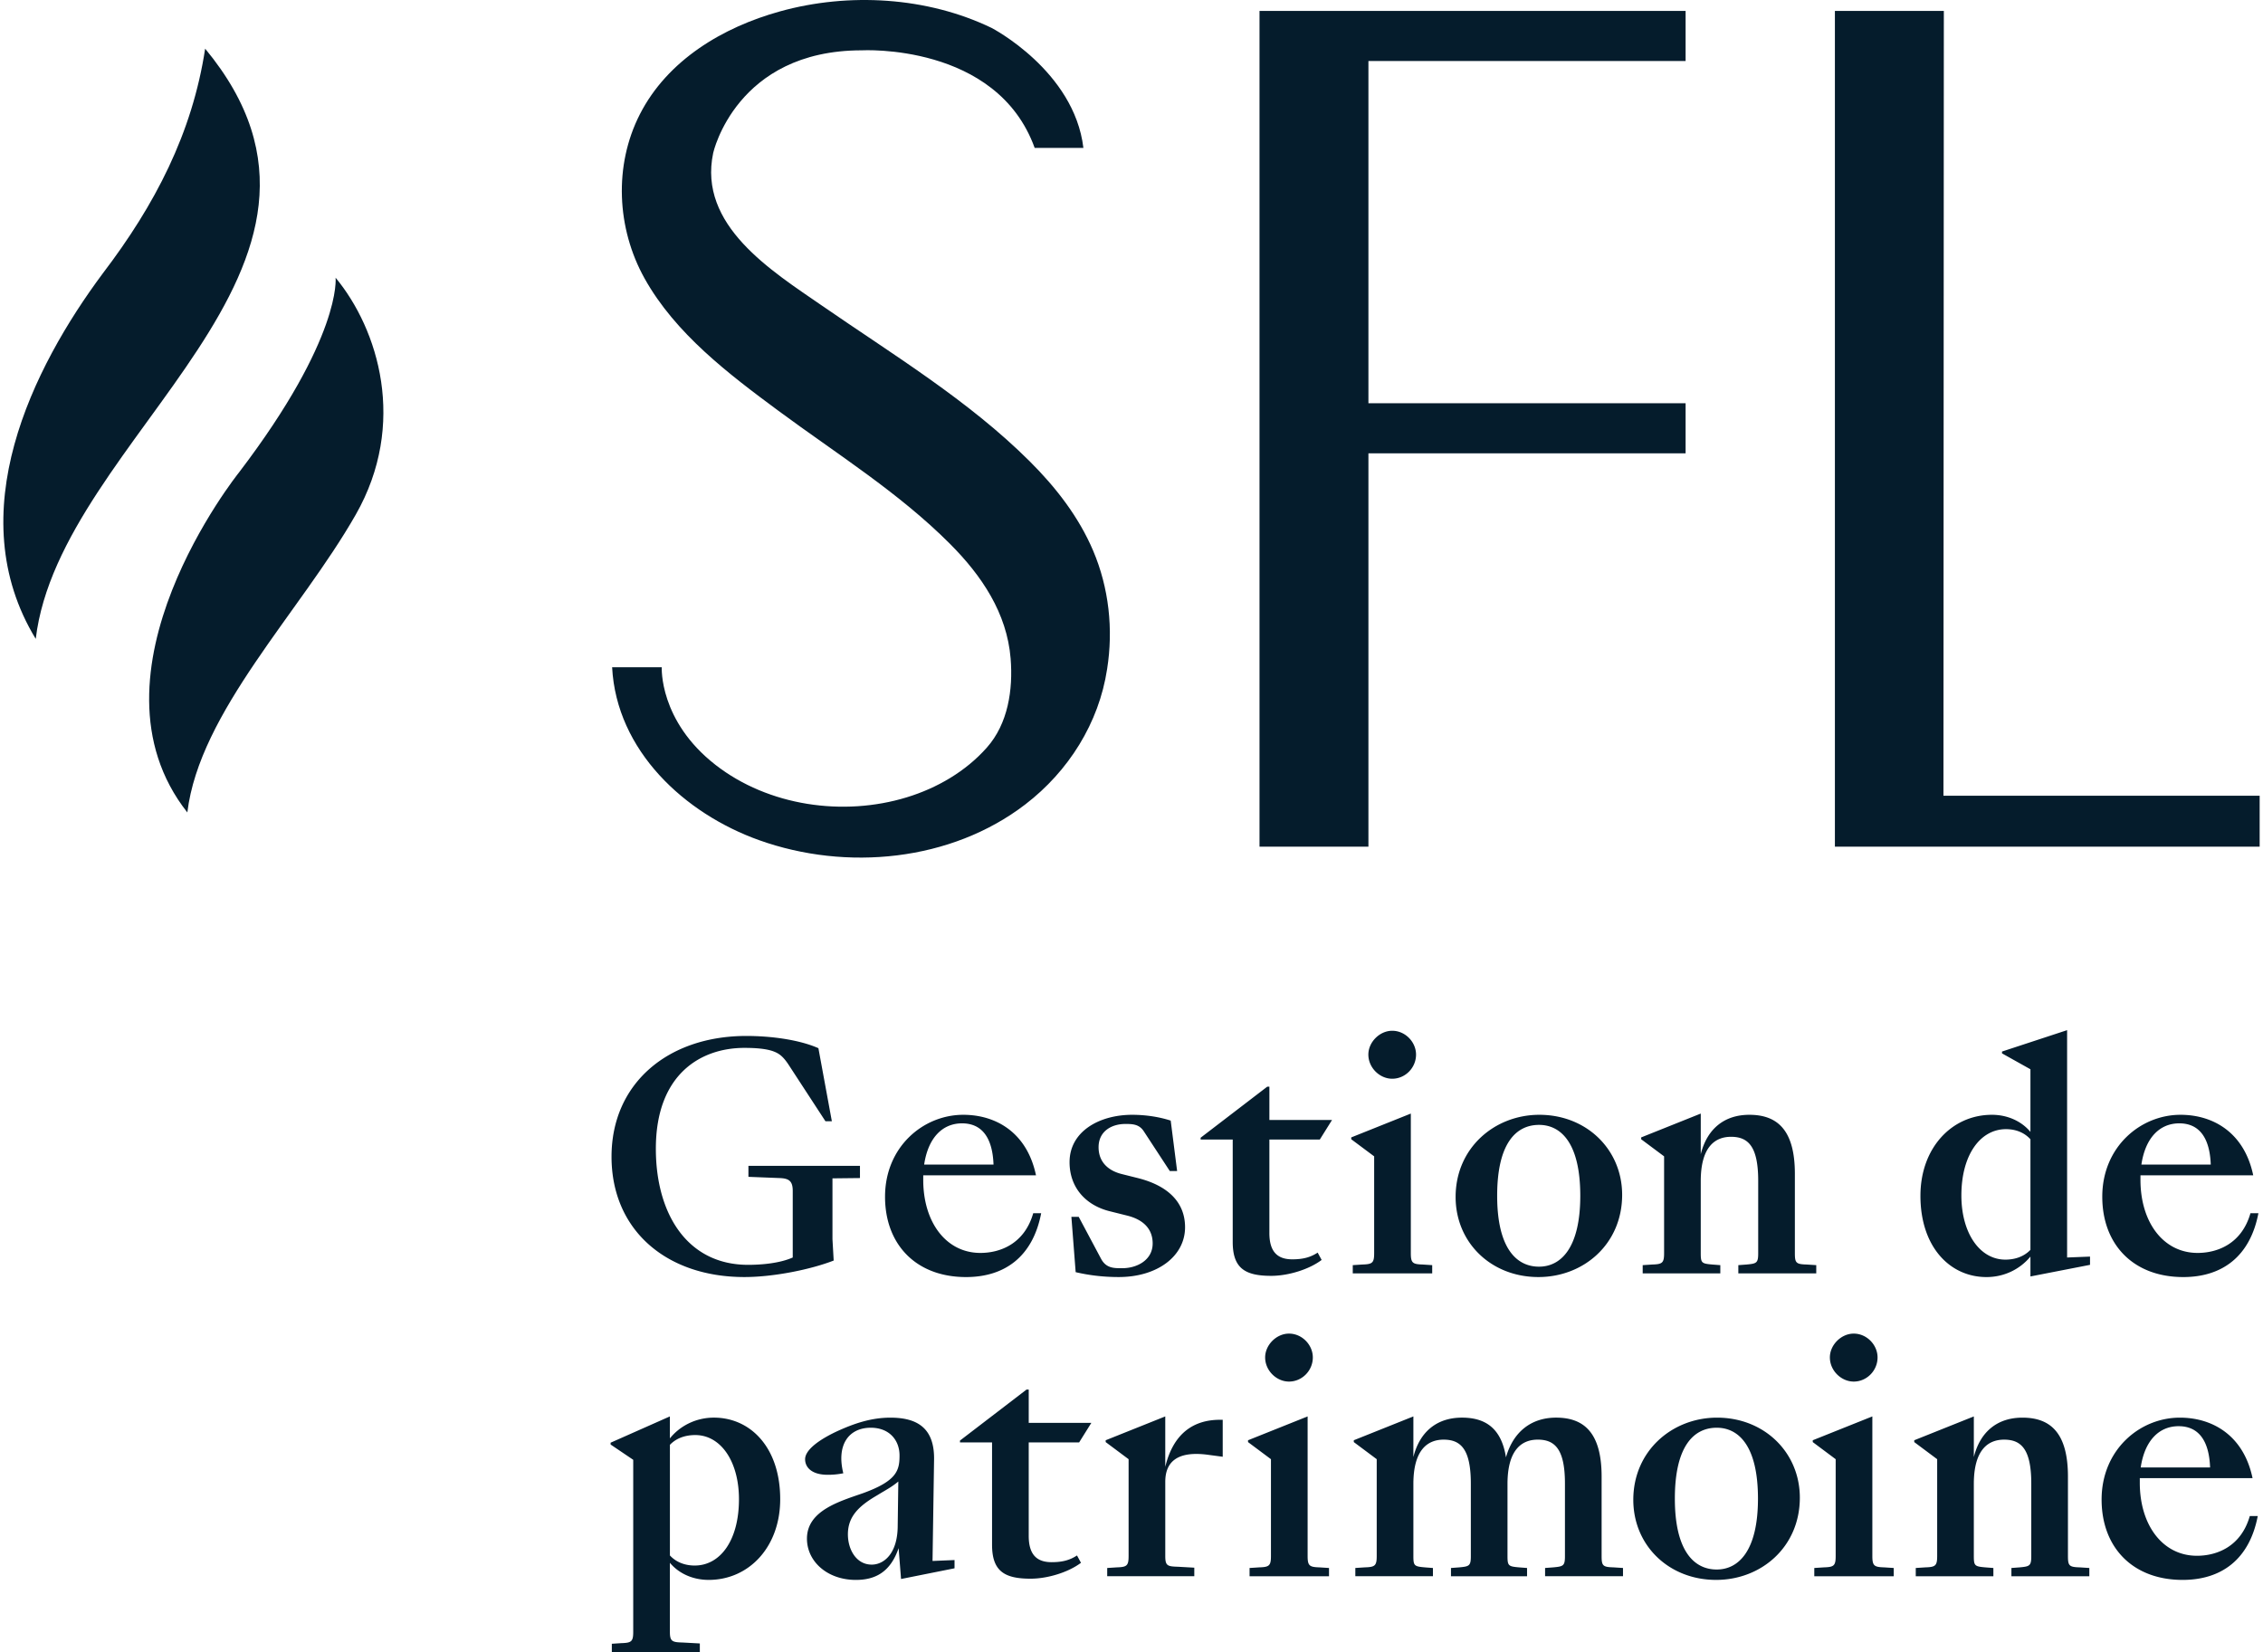 <svg xmlns="http://www.w3.org/2000/svg" width="100" height="73" viewBox="205.982 200.305 1190.268 871.469"><path fill="#051C2C" d="M1229.442 620.08l.205-414.025h-57.469v440.902h224.072V620.08z"/><g fill="#051C2C"><path d="M526.822 810.472c0-38.689 29.823-63.675 71.088-63.675 13.538 0 28.21 2.097 38.039 6.45l7.094 38.529h-3.385l-19.663-30.147c-3.06-4.514-5.157-5.801-8.382-6.93-3.544-1.128-8.382-1.612-14.666-1.612-23.214 0-46.746 14.022-46.746 53.196 0 34.171 16.438 61.253 48.678 61.253 7.094 0 16.604-.809 23.532-3.869v-35.145c0-5.322-2.097-6.604-7.095-6.77l-16.278-.644v-5.807h58.837v6.45l-14.507.16v32.073l.644 11.282c-11.932 4.672-31.595 8.706-47.07 8.706-41.265.008-70.12-24.818-70.12-63.5zM671.105 831.588c0-26.273 20.148-43.202 41.265-43.202 17.407 0 33.692 9.511 38.364 31.92h-59.48v2.422c0 22.404 12.091 38.524 30.142 38.524 10.319 0 23.214-4.673 27.886-20.957h4.188c-4.354 22.729-19.021 33.691-39.652 33.691-26.274-.006-42.713-17.093-42.713-42.398zm20.633-16.929h36.592c-.484-13.538-5.641-21.761-16.604-21.761-10.319 0-17.891 7.58-19.988 21.761zM771.663 871.399l-2.257-29.173h3.869l11.767 22.079c2.741 5.162 6.935 5.003 11.282 5.003 7.578 0 15.96-4.193 15.96-13.06 0-8.217-5.642-12.729-13.379-14.667l-9.026-2.256c-12.734-3.061-21.436-12.41-21.436-25.954 0-16.273 15.795-24.985 33.043-24.985 6.609 0 13.863.968 20.313 3.065l3.384 26.592h-3.868l-13.704-20.951c-2.416-3.71-5.801-3.875-9.669-3.875-7.579 0-14.188 4.034-14.188 12.251 0 7.897 5.157 12.416 12.251 14.182l8.382 2.098c15.476 3.868 24.985 12.41 24.985 25.954 0 15.315-14.667 26.272-34.979 26.272-7.579.006-15.158-.802-22.73-2.575zM873.851 850.768c0 10.479 4.837 13.863 12.091 13.863 5.801 0 9.669-1.123 13.379-3.545l2.097 3.869c-6.609 4.997-17.572 8.388-26.599 8.388-13.862 0-20.307-4.028-20.307-17.897v-54h-16.924v-.968l35.14-26.923h1.128v17.572h33.043l-6.45 10.318h-26.598v49.323zM917.844 867.696l4.998-.325c5.321-.159 6.284-.809 6.284-5.966v-51.1l-12.091-9.025v-.969l31.43-12.575v73.669c0 5.157.969 5.807 6.285 5.966l4.997.325v4.353h-41.908v-4.353h.005zm20.798-123.64c6.929 0 12.575 5.966 12.575 12.57 0 6.934-5.641 12.734-12.575 12.734-6.609 0-12.575-5.806-12.575-12.734-.001-6.605 5.965-12.57 12.575-12.57zM972.095 831.748c0-25.955 20.632-43.362 44.165-43.362 24.985 0 43.686 18.382 43.686 42.233 0 25.954-20.308 43.361-44.165 43.361-24.992 0-43.686-18.215-43.686-42.232zm65.765-.644c0-27.727-10.154-37.396-21.761-37.396-12.091 0-22.085 9.669-22.085 37.396 0 27.407 9.994 37.396 22.085 37.396 11.607-.001 21.761-9.995 21.761-37.396zM1070.795 867.696l4.996-.325c5.322-.159 6.285-.809 6.285-5.966v-51.1l-12.091-9.025v-.969l31.43-12.575v21.441c3.385-13.538 12.575-20.792 25.63-20.792 14.666 0 24.017 7.903 24.017 31.111v41.908c0 5.157.644 5.807 6.285 5.966l4.997.325v4.353h-41.105v-4.353l4.354-.325c5.322-.484 6.125-.809 6.125-5.966V823.2c0-18.21-5.322-23.207-14.348-23.207-8.547 0-15.96 5.481-15.96 23.373v38.045c0 5.156.484 5.481 6.126 5.966l4.193.324v4.354h-40.945v-4.358h.011zM1217.3 831.104c0-25.145 16.438-42.718 37.721-42.718 8.222 0 15.636 3.391 20.308 9.026v-33.043l-14.991-8.382v-.969l34.336-11.281v119.931l12.091-.484v4.353l-31.436 6.126v-10.479c-5.322 6.444-13.538 10.803-23.214 10.803-19.179-.007-34.815-15.8-34.815-42.883zm44.809 33.686c4.513 0 9.51-1.288 13.219-5.156v-58.348c-3.709-4.028-8.541-5.321-12.895-5.321-13.538 0-23.532 13.538-23.532 34.979 0 19.824 9.669 33.846 23.208 33.846zM1313.226 831.588c0-26.273 20.147-43.202 41.265-43.202 17.407 0 33.691 9.511 38.364 31.92h-59.481v2.422c0 22.404 12.092 38.524 30.143 38.524 10.318 0 23.213-4.673 27.886-20.957h4.188c-4.353 22.729-19.02 33.691-39.651 33.691-26.27-.006-42.714-17.093-42.714-42.398zm20.637-16.929h36.592c-.484-13.538-5.641-21.761-16.604-21.761-10.318 0-17.897 7.58-19.988 21.761zM526.981 1067.427l4.997-.325c5.316-.159 6.285-.809 6.285-5.966v-90.751l-11.932-8.063v-.963l31.271-13.869v11.606c5.156-6.45 13.538-10.963 23.213-10.963 19.345 0 34.98 15.795 34.98 43.043 0 25.145-16.444 42.558-37.721 42.558-8.382 0-15.795-3.391-20.473-9.031v36.433c0 5.156 1.287 5.481 6.929 5.641l8.865.484v4.513h-46.421v-4.347h.007zm30.632-104.94v58.353c3.71 4.028 8.707 5.322 13.055 5.322 13.703 0 23.373-13.539 23.373-34.98 0-19.823-9.51-33.852-23.049-33.852-4.678 0-9.675 1.294-13.379 5.157zM629.909 1011.979c0-14.832 17.248-19.663 29.658-24.022 17.731-6.444 19.179-11.926 19.179-19.823 0-8.217-5.48-14.667-15.15-14.667-11.767 0-18.217 9.186-14.507 24.023a40.719 40.719 0 0 1-8.223.803c-8.382 0-11.931-3.869-11.931-8.216 0-4.997 7.578-10.479 17.406-14.991 8.223-3.704 17.248-6.935 27.567-6.935 14.022 0 23.532 5.321 23.048 22.729l-.803 52.872 11.606-.484v4.353l-28.211 5.642-1.288-16.279c-4.353 12.729-12.409 16.764-22.569 16.764-14.978-.008-25.782-9.678-25.782-21.769zm47.874-6.934l.325-23.208c-3.709 3.061-6.125 4.188-11.122 7.248-9.67 5.642-15.477 11.122-15.477 20.633 0 7.902 4.354 15.96 12.576 15.96 6.286 0 13.698-5.642 13.698-20.633zM746.895 1010.526c0 10.479 4.837 13.863 12.091 13.863 5.8 0 9.669-1.122 13.379-3.544l2.097 3.869c-6.609 4.997-17.572 8.387-26.598 8.387-13.863 0-20.309-4.028-20.309-17.896v-54h-16.922v-.969l35.139-26.923h1.128v17.572h33.043l-6.45 10.319h-26.598v49.322zM788.307 1027.455l4.997-.324c5.322-.16 6.285-.81 6.285-5.966v-51.1l-12.091-9.025v-.969l31.43-12.575v26.598c4.354-18.051 15.316-24.82 28.854-24.82h1.453v19.504l-7.254-.969c-18.051-2.575-23.048 4.838-23.048 14.188v39.168c0 5.156 1.128 5.481 6.77 5.641l8.541.484v4.513h-45.943v-4.348h.006zM863.4 1027.455l4.997-.324c5.315-.16 6.284-.81 6.284-5.966v-51.1l-12.091-9.025v-.969l31.436-12.575v73.669c0 5.156.969 5.806 6.285 5.966l4.997.324v4.354H863.4v-4.354zm20.792-123.64c6.935 0 12.575 5.966 12.575 12.569 0 6.935-5.641 12.735-12.575 12.735-6.61 0-12.575-5.807-12.575-12.735.005-6.603 5.965-12.569 12.575-12.569zM960.14 1031.803h-40.945v-4.354l4.997-.324c5.322-.16 6.285-.81 6.285-5.966v-51.1l-12.091-9.025v-.969l31.43-12.575v21.441c3.385-13.539 12.575-20.792 25.63-20.792 12.25 0 20.791 5.481 23.213 20.957 3.869-13.698 13.538-20.957 26.438-20.957 14.667 0 24.017 7.903 24.017 31.11v41.909c0 5.156.645 5.806 6.285 5.966l4.997.324v4.354h-41.104v-4.354l4.353-.324c5.322-.484 6.126-.81 6.126-5.966v-38.205c0-18.211-5.322-23.208-14.348-23.208-8.541 0-15.96 5.481-15.96 23.373v38.045c0 5.157.484 5.482 6.125 5.967l4.193.324v4.354h-40.136v-4.354l4.353-.324c5.322-.484 6.126-.81 6.126-5.967V982.96c0-18.211-5.322-23.208-14.348-23.208-8.547 0-15.96 5.481-15.96 23.373v38.045c0 5.157.484 5.481 6.125 5.966l4.194.325v4.342h.005zM1065.831 991.507c0-25.954 20.633-43.361 44.165-43.361 24.985 0 43.687 18.382 43.687 42.233 0 25.954-20.308 43.361-44.165 43.361-24.986 0-43.687-18.217-43.687-42.233zm65.767-.644c0-27.727-10.154-37.396-21.761-37.396-12.091 0-22.086 9.67-22.086 37.396 0 27.406 9.995 37.396 22.086 37.396 11.606 0 21.761-9.994 21.761-37.396zM1161.307 1027.455l4.997-.324c5.321-.16 6.284-.81 6.284-5.966v-51.1l-12.091-9.025v-.969l31.436-12.575v73.669c0 5.156.969 5.806 6.285 5.966l4.997.324v4.354h-41.908v-4.354zm20.797-123.64c6.929 0 12.576 5.966 12.576 12.569 0 6.935-5.642 12.735-12.576 12.735-6.609 0-12.575-5.807-12.575-12.735-.001-6.603 5.965-12.569 12.575-12.569zM1214.85 1027.455l4.998-.324c5.321-.16 6.284-.81 6.284-5.966v-51.1l-12.091-9.025v-.969l31.43-12.575v21.441c3.385-13.539 12.575-20.792 25.63-20.792 14.666 0 24.017 7.903 24.017 31.11v41.909c0 5.156.644 5.806 6.285 5.966l4.997.324v4.354h-41.105v-4.354l4.354-.324c5.316-.484 6.125-.81 6.125-5.966V982.96c0-18.211-5.321-23.208-14.348-23.208-8.541 0-15.96 5.481-15.96 23.373v38.045c0 5.157.484 5.482 6.126 5.966l4.188.325v4.354h-40.945v-4.359h.015zM1312.872 991.348c0-26.273 20.147-43.202 41.265-43.202 17.407 0 33.691 9.51 38.364 31.92h-59.481v2.422c0 22.404 12.092 38.523 30.143 38.523 10.319 0 23.214-4.672 27.886-20.957h4.193c-4.353 22.729-19.02 33.692-39.651 33.692-26.275-.006-42.719-17.094-42.719-42.398zm20.632-16.929h36.593c-.484-13.539-5.642-21.761-16.604-21.761-10.313 0-17.891 7.578-19.989 21.761z"/></g><path fill="#051C2C" d="M868.648 646.957h57.453V439.461h167.32v-26.428h-167.32V232.482h167.32v-26.427H868.648zM747.407 443.643c-32.268-32.142-72.177-56.278-109.464-82.033-26.644-18.398-65.606-42.364-57.492-80.632 0 0 11.994-54.125 78.347-54.125 0 0 71.23-4.017 91.247 51.487h25.698c-4.844-40.723-48.394-63.293-48.394-63.293-34.073-16.444-75.418-18.792-111.668-8.735-30.097 8.325-59.305 25.669-73.908 54.262-13.835 27.088-12.228 60.228 2.467 86.592 16.217 29.094 44.354 50.415 70.649 69.862 30.632 22.644 63.498 43.105 90.534 70.228 16.633 16.678 29.988 36.41 31.932 60.455 1.316 16.41-1.345 34.382-12.592 47.014-11.146 12.559-26.205 21.294-42.183 26.177-33.498 10.262-72.996 4.581-100.825-17.043-30-23.315-28.433-51.555-28.433-51.555h-26.188c2.302 43.994 38.159 77.145 77.595 91.229 45.925 16.41 101.149 11.208 140.392-18.905 22.774-17.47 38.825-42.895 43.14-71.424 3.333-20.985.945-42.803-7.374-62.387-7.617-17.938-19.754-33.516-33.48-47.174M330.254 449.592s-85.048 105.993-27.208 179.303c6.399-52.957 59.481-105.629 88.814-157.059 27.361-47.954 11.914-97.828-10.61-125.035 0 0 3.477 31.333-50.996 102.791M258.448 344.527c-36.957 49.663-75.617 126.79-35.373 192.813 12.752-107.201 185.133-195.656 89.367-311.37-6.792 44.649-26.484 82.449-53.994 118.557"/></svg>